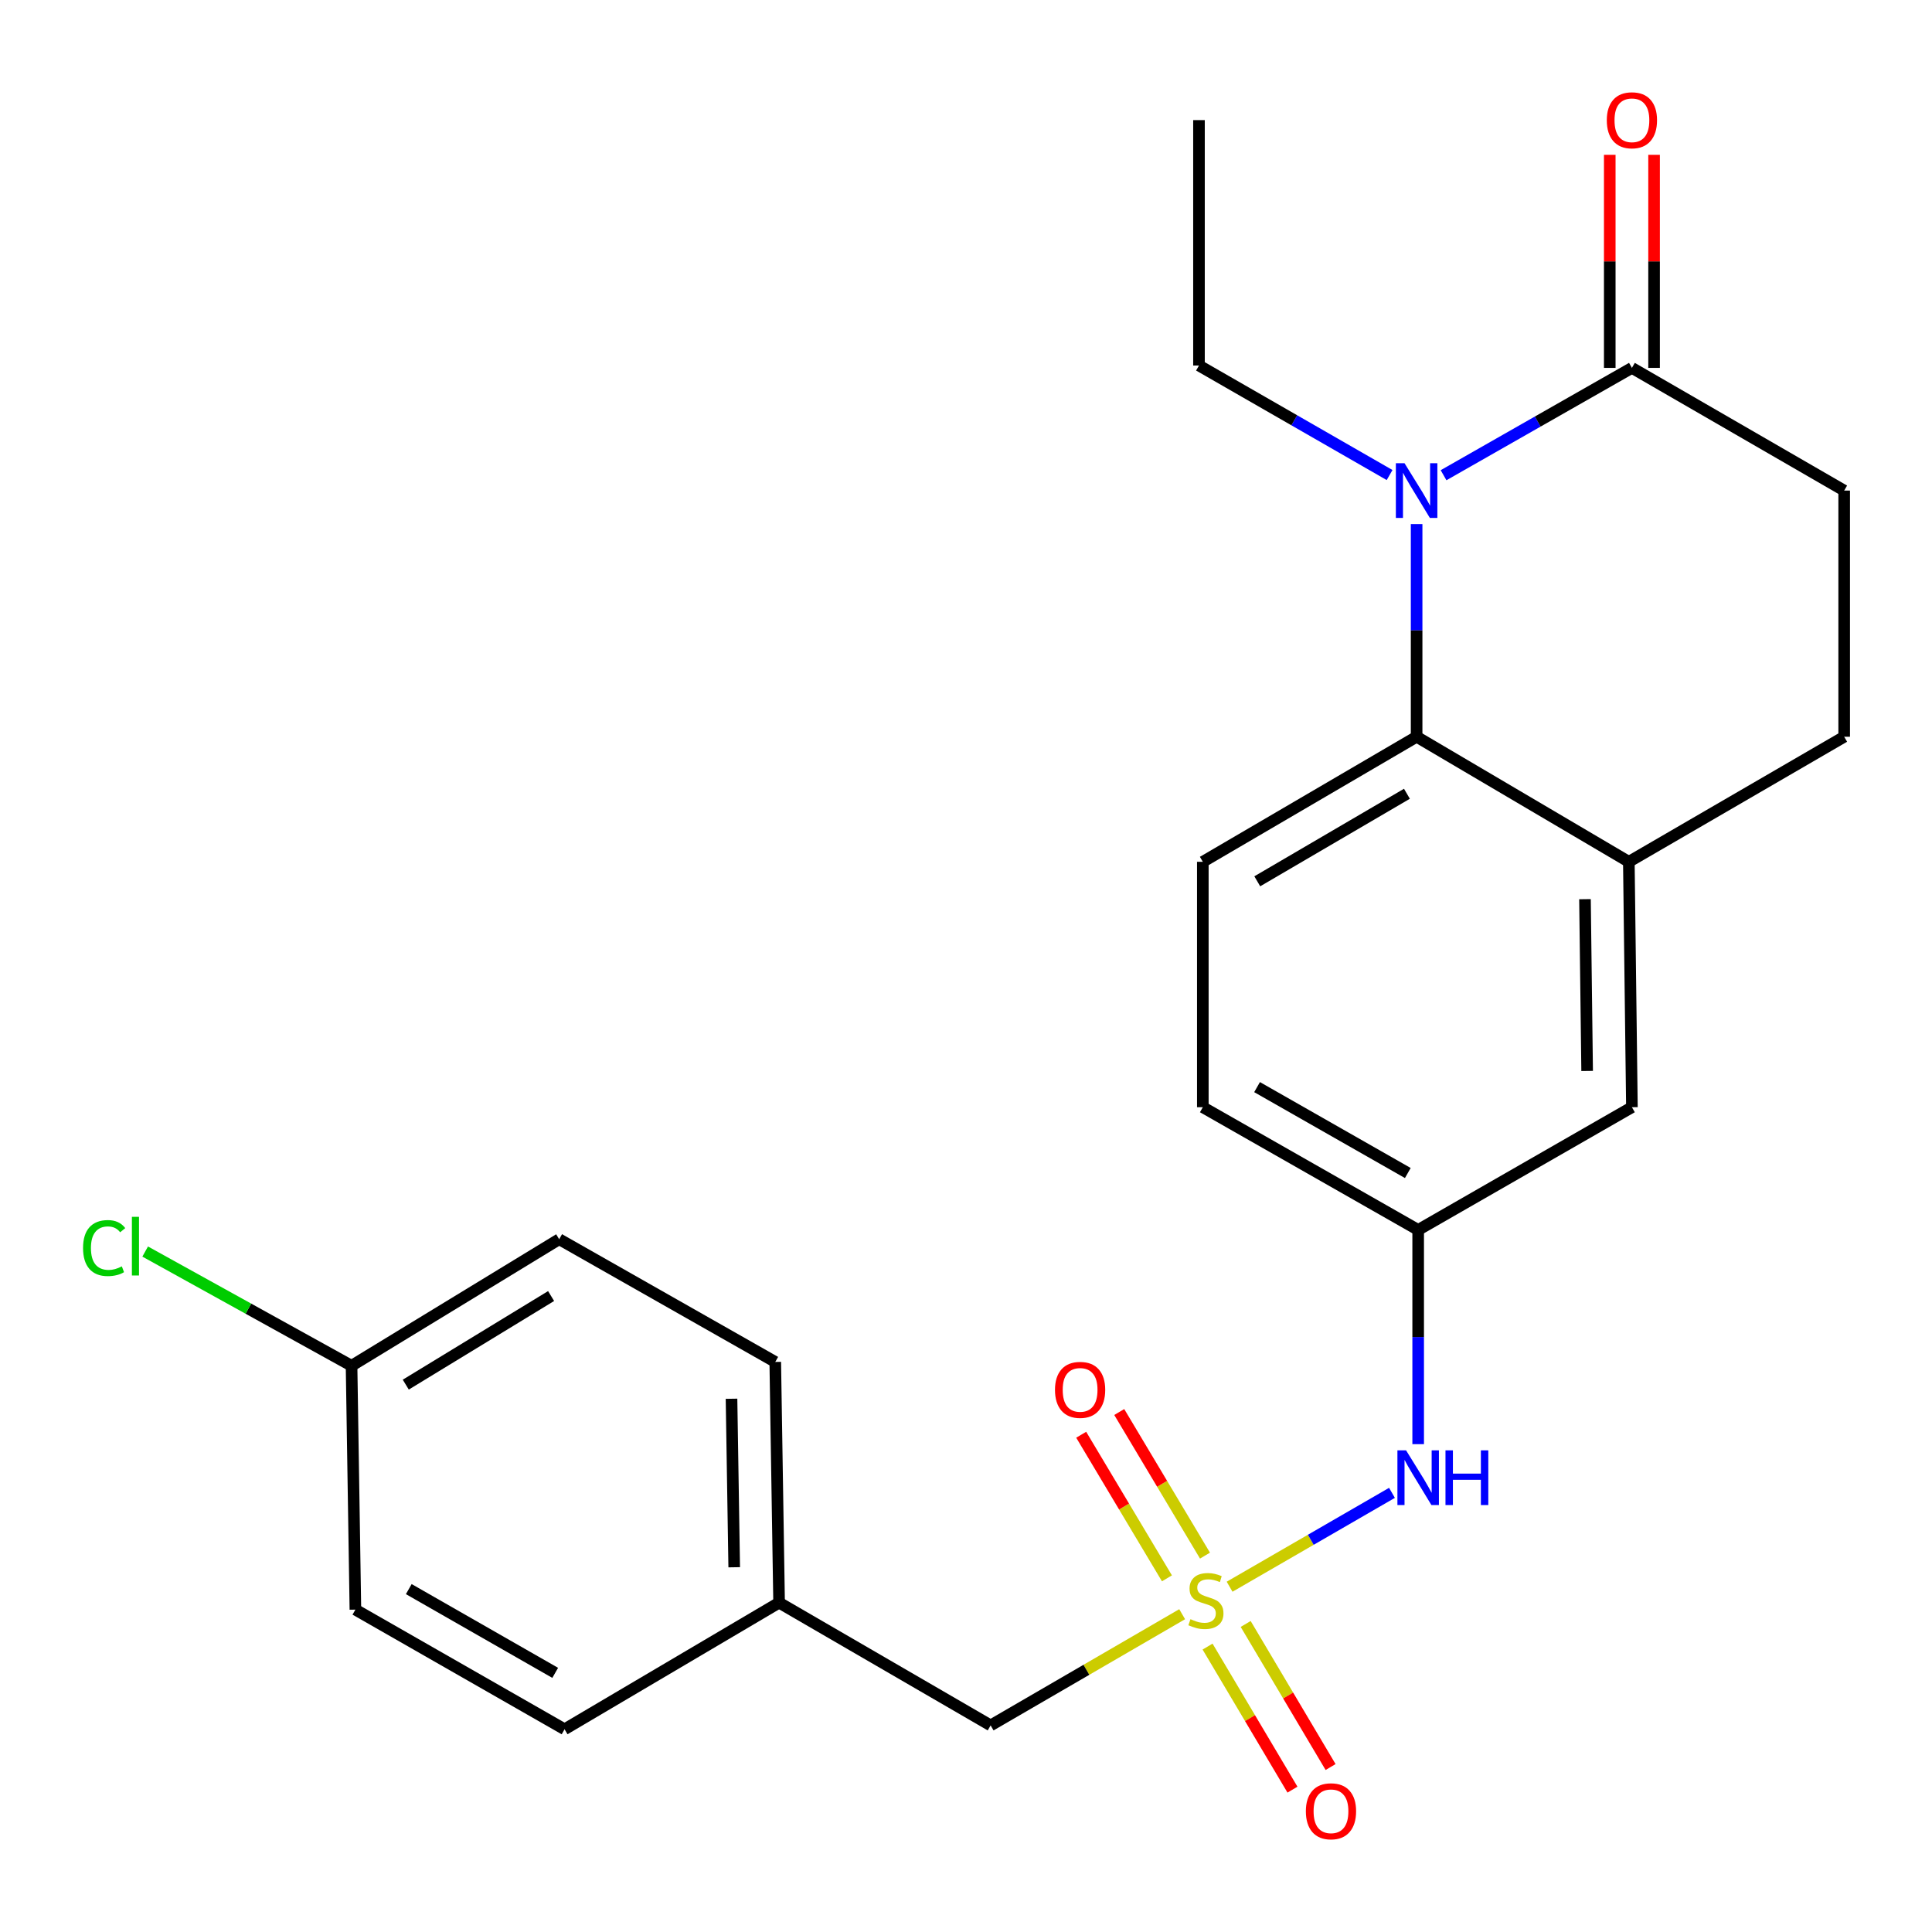 <?xml version='1.0' encoding='iso-8859-1'?>
<svg version='1.1' baseProfile='full'
              xmlns='http://www.w3.org/2000/svg'
                      xmlns:rdkit='http://www.rdkit.org/xml'
                      xmlns:xlink='http://www.w3.org/1999/xlink'
                  xml:space='preserve'
width='1000px' height='1000px' viewBox='0 0 1000 1000'>
<!-- END OF HEADER -->
<rect style='opacity:1.0;fill:#FFFFFF;stroke:none' width='1000' height='1000' x='0' y='0'> </rect>
<path class='bond-4' d='M 636.437,821.281 L 678.46,796.989' style='fill:none;fill-rule:evenodd;stroke:#CCCC00;stroke-width:6px;stroke-linecap:butt;stroke-linejoin:miter;stroke-opacity:1' />
<path class='bond-4' d='M 678.46,796.989 L 720.483,772.696' style='fill:none;fill-rule:evenodd;stroke:#0000FF;stroke-width:6px;stroke-linecap:butt;stroke-linejoin:miter;stroke-opacity:1' />
<path class='bond-5' d='M 625.034,852.268 L 647.007,889.293' style='fill:none;fill-rule:evenodd;stroke:#CCCC00;stroke-width:6px;stroke-linecap:butt;stroke-linejoin:miter;stroke-opacity:1' />
<path class='bond-5' d='M 647.007,889.293 L 668.981,926.318' style='fill:none;fill-rule:evenodd;stroke:#FF0000;stroke-width:6px;stroke-linecap:butt;stroke-linejoin:miter;stroke-opacity:1' />
<path class='bond-5' d='M 644.761,840.561 L 666.735,877.586' style='fill:none;fill-rule:evenodd;stroke:#CCCC00;stroke-width:6px;stroke-linecap:butt;stroke-linejoin:miter;stroke-opacity:1' />
<path class='bond-5' d='M 666.735,877.586 L 688.708,914.611' style='fill:none;fill-rule:evenodd;stroke:#FF0000;stroke-width:6px;stroke-linecap:butt;stroke-linejoin:miter;stroke-opacity:1' />
<path class='bond-6' d='M 623.704,805.187 L 601.511,768.024' style='fill:none;fill-rule:evenodd;stroke:#CCCC00;stroke-width:6px;stroke-linecap:butt;stroke-linejoin:miter;stroke-opacity:1' />
<path class='bond-6' d='M 601.511,768.024 L 579.318,730.861' style='fill:none;fill-rule:evenodd;stroke:#FF0000;stroke-width:6px;stroke-linecap:butt;stroke-linejoin:miter;stroke-opacity:1' />
<path class='bond-6' d='M 604.009,816.949 L 581.816,779.786' style='fill:none;fill-rule:evenodd;stroke:#CCCC00;stroke-width:6px;stroke-linecap:butt;stroke-linejoin:miter;stroke-opacity:1' />
<path class='bond-6' d='M 581.816,779.786 L 559.623,742.622' style='fill:none;fill-rule:evenodd;stroke:#FF0000;stroke-width:6px;stroke-linecap:butt;stroke-linejoin:miter;stroke-opacity:1' />
<path class='bond-8' d='M 611.883,835.506 L 562.315,864.287' style='fill:none;fill-rule:evenodd;stroke:#CCCC00;stroke-width:6px;stroke-linecap:butt;stroke-linejoin:miter;stroke-opacity:1' />
<path class='bond-8' d='M 562.315,864.287 L 512.748,893.067' style='fill:none;fill-rule:evenodd;stroke:#000000;stroke-width:6px;stroke-linecap:butt;stroke-linejoin:miter;stroke-opacity:1' />
<path class='bond-0' d='M 733.239,271.267 L 733.239,326.304' style='fill:none;fill-rule:evenodd;stroke:#0000FF;stroke-width:6px;stroke-linecap:butt;stroke-linejoin:miter;stroke-opacity:1' />
<path class='bond-0' d='M 733.239,326.304 L 733.239,381.341' style='fill:none;fill-rule:evenodd;stroke:#000000;stroke-width:6px;stroke-linecap:butt;stroke-linejoin:miter;stroke-opacity:1' />
<path class='bond-2' d='M 747.185,245.974 L 795.931,218.195' style='fill:none;fill-rule:evenodd;stroke:#0000FF;stroke-width:6px;stroke-linecap:butt;stroke-linejoin:miter;stroke-opacity:1' />
<path class='bond-2' d='M 795.931,218.195 L 844.676,190.417' style='fill:none;fill-rule:evenodd;stroke:#000000;stroke-width:6px;stroke-linecap:butt;stroke-linejoin:miter;stroke-opacity:1' />
<path class='bond-15' d='M 719.251,245.884 L 669.921,217.539' style='fill:none;fill-rule:evenodd;stroke:#0000FF;stroke-width:6px;stroke-linecap:butt;stroke-linejoin:miter;stroke-opacity:1' />
<path class='bond-15' d='M 669.921,217.539 L 620.591,189.193' style='fill:none;fill-rule:evenodd;stroke:#000000;stroke-width:6px;stroke-linecap:butt;stroke-linejoin:miter;stroke-opacity:1' />
<path class='bond-1' d='M 733.239,381.341 L 622.579,446.07' style='fill:none;fill-rule:evenodd;stroke:#000000;stroke-width:6px;stroke-linecap:butt;stroke-linejoin:miter;stroke-opacity:1' />
<path class='bond-1' d='M 728.222,410.851 L 650.76,456.161' style='fill:none;fill-rule:evenodd;stroke:#000000;stroke-width:6px;stroke-linecap:butt;stroke-linejoin:miter;stroke-opacity:1' />
<path class='bond-25' d='M 733.239,381.341 L 843.083,446.07' style='fill:none;fill-rule:evenodd;stroke:#000000;stroke-width:6px;stroke-linecap:butt;stroke-linejoin:miter;stroke-opacity:1' />
<path class='bond-12' d='M 856.146,190.417 L 856.146,135.276' style='fill:none;fill-rule:evenodd;stroke:#000000;stroke-width:6px;stroke-linecap:butt;stroke-linejoin:miter;stroke-opacity:1' />
<path class='bond-12' d='M 856.146,135.276 L 856.146,80.136' style='fill:none;fill-rule:evenodd;stroke:#FF0000;stroke-width:6px;stroke-linecap:butt;stroke-linejoin:miter;stroke-opacity:1' />
<path class='bond-12' d='M 833.206,190.417 L 833.206,135.276' style='fill:none;fill-rule:evenodd;stroke:#000000;stroke-width:6px;stroke-linecap:butt;stroke-linejoin:miter;stroke-opacity:1' />
<path class='bond-12' d='M 833.206,135.276 L 833.206,80.136' style='fill:none;fill-rule:evenodd;stroke:#FF0000;stroke-width:6px;stroke-linecap:butt;stroke-linejoin:miter;stroke-opacity:1' />
<path class='bond-26' d='M 844.676,190.417 L 954.545,253.922' style='fill:none;fill-rule:evenodd;stroke:#000000;stroke-width:6px;stroke-linecap:butt;stroke-linejoin:miter;stroke-opacity:1' />
<path class='bond-3' d='M 843.083,446.07 L 844.676,573.093' style='fill:none;fill-rule:evenodd;stroke:#000000;stroke-width:6px;stroke-linecap:butt;stroke-linejoin:miter;stroke-opacity:1' />
<path class='bond-3' d='M 820.384,465.411 L 821.499,554.327' style='fill:none;fill-rule:evenodd;stroke:#000000;stroke-width:6px;stroke-linecap:butt;stroke-linejoin:miter;stroke-opacity:1' />
<path class='bond-13' d='M 843.083,446.07 L 954.545,381.341' style='fill:none;fill-rule:evenodd;stroke:#000000;stroke-width:6px;stroke-linecap:butt;stroke-linejoin:miter;stroke-opacity:1' />
<path class='bond-10' d='M 734.042,747.492 L 734.042,692.052' style='fill:none;fill-rule:evenodd;stroke:#0000FF;stroke-width:6px;stroke-linecap:butt;stroke-linejoin:miter;stroke-opacity:1' />
<path class='bond-10' d='M 734.042,692.052 L 734.042,636.611' style='fill:none;fill-rule:evenodd;stroke:#000000;stroke-width:6px;stroke-linecap:butt;stroke-linejoin:miter;stroke-opacity:1' />
<path class='bond-7' d='M 622.579,446.07 L 622.579,573.093' style='fill:none;fill-rule:evenodd;stroke:#000000;stroke-width:6px;stroke-linecap:butt;stroke-linejoin:miter;stroke-opacity:1' />
<path class='bond-16' d='M 512.748,893.067 L 403.26,829.536' style='fill:none;fill-rule:evenodd;stroke:#000000;stroke-width:6px;stroke-linecap:butt;stroke-linejoin:miter;stroke-opacity:1' />
<path class='bond-9' d='M 844.676,573.093 L 734.042,636.611' style='fill:none;fill-rule:evenodd;stroke:#000000;stroke-width:6px;stroke-linecap:butt;stroke-linejoin:miter;stroke-opacity:1' />
<path class='bond-14' d='M 734.042,636.611 L 622.579,573.093' style='fill:none;fill-rule:evenodd;stroke:#000000;stroke-width:6px;stroke-linecap:butt;stroke-linejoin:miter;stroke-opacity:1' />
<path class='bond-14' d='M 728.68,607.153 L 650.656,562.69' style='fill:none;fill-rule:evenodd;stroke:#000000;stroke-width:6px;stroke-linecap:butt;stroke-linejoin:miter;stroke-opacity:1' />
<path class='bond-11' d='M 954.545,253.922 L 954.545,381.341' style='fill:none;fill-rule:evenodd;stroke:#000000;stroke-width:6px;stroke-linecap:butt;stroke-linejoin:miter;stroke-opacity:1' />
<path class='bond-23' d='M 620.591,189.193 L 620.591,62.17' style='fill:none;fill-rule:evenodd;stroke:#000000;stroke-width:6px;stroke-linecap:butt;stroke-linejoin:miter;stroke-opacity:1' />
<path class='bond-21' d='M 403.26,829.536 L 292.218,895.068' style='fill:none;fill-rule:evenodd;stroke:#000000;stroke-width:6px;stroke-linecap:butt;stroke-linejoin:miter;stroke-opacity:1' />
<path class='bond-22' d='M 403.26,829.536 L 401.272,704.934' style='fill:none;fill-rule:evenodd;stroke:#000000;stroke-width:6px;stroke-linecap:butt;stroke-linejoin:miter;stroke-opacity:1' />
<path class='bond-22' d='M 380.025,811.212 L 378.633,723.99' style='fill:none;fill-rule:evenodd;stroke:#000000;stroke-width:6px;stroke-linecap:butt;stroke-linejoin:miter;stroke-opacity:1' />
<path class='bond-17' d='M 181.966,706.922 L 289.427,641.416' style='fill:none;fill-rule:evenodd;stroke:#000000;stroke-width:6px;stroke-linecap:butt;stroke-linejoin:miter;stroke-opacity:1' />
<path class='bond-17' d='M 210.026,716.684 L 285.248,670.829' style='fill:none;fill-rule:evenodd;stroke:#000000;stroke-width:6px;stroke-linecap:butt;stroke-linejoin:miter;stroke-opacity:1' />
<path class='bond-18' d='M 181.966,706.922 L 128.556,677.36' style='fill:none;fill-rule:evenodd;stroke:#000000;stroke-width:6px;stroke-linecap:butt;stroke-linejoin:miter;stroke-opacity:1' />
<path class='bond-18' d='M 128.556,677.36 L 75.145,647.797' style='fill:none;fill-rule:evenodd;stroke:#00CC00;stroke-width:6px;stroke-linecap:butt;stroke-linejoin:miter;stroke-opacity:1' />
<path class='bond-24' d='M 181.966,706.922 L 183.954,833.143' style='fill:none;fill-rule:evenodd;stroke:#000000;stroke-width:6px;stroke-linecap:butt;stroke-linejoin:miter;stroke-opacity:1' />
<path class='bond-19' d='M 183.954,833.143 L 292.218,895.068' style='fill:none;fill-rule:evenodd;stroke:#000000;stroke-width:6px;stroke-linecap:butt;stroke-linejoin:miter;stroke-opacity:1' />
<path class='bond-19' d='M 211.584,822.519 L 287.368,865.867' style='fill:none;fill-rule:evenodd;stroke:#000000;stroke-width:6px;stroke-linecap:butt;stroke-linejoin:miter;stroke-opacity:1' />
<path class='bond-20' d='M 289.427,641.416 L 401.272,704.934' style='fill:none;fill-rule:evenodd;stroke:#000000;stroke-width:6px;stroke-linecap:butt;stroke-linejoin:miter;stroke-opacity:1' />
<path  class='atom-0' d='M 616.185 838.084
Q 616.505 838.204, 617.825 838.764
Q 619.145 839.324, 620.585 839.684
Q 622.065 840.004, 623.505 840.004
Q 626.185 840.004, 627.745 838.724
Q 629.305 837.404, 629.305 835.124
Q 629.305 833.564, 628.505 832.604
Q 627.745 831.644, 626.545 831.124
Q 625.345 830.604, 623.345 830.004
Q 620.825 829.244, 619.305 828.524
Q 617.825 827.804, 616.745 826.284
Q 615.705 824.764, 615.705 822.204
Q 615.705 818.644, 618.105 816.444
Q 620.545 814.244, 625.345 814.244
Q 628.625 814.244, 632.345 815.804
L 631.425 818.884
Q 628.025 817.484, 625.465 817.484
Q 622.705 817.484, 621.185 818.644
Q 619.665 819.764, 619.705 821.724
Q 619.705 823.244, 620.465 824.164
Q 621.265 825.084, 622.385 825.604
Q 623.545 826.124, 625.465 826.724
Q 628.025 827.524, 629.545 828.324
Q 631.065 829.124, 632.145 830.764
Q 633.265 832.364, 633.265 835.124
Q 633.265 839.044, 630.625 841.164
Q 628.025 843.244, 623.665 843.244
Q 621.145 843.244, 619.225 842.684
Q 617.345 842.164, 615.105 841.244
L 616.185 838.084
' fill='#CCCC00'/>
<path  class='atom-1' d='M 726.979 239.762
L 736.259 254.762
Q 737.179 256.242, 738.659 258.922
Q 740.139 261.602, 740.219 261.762
L 740.219 239.762
L 743.979 239.762
L 743.979 268.082
L 740.099 268.082
L 730.139 251.682
Q 728.979 249.762, 727.739 247.562
Q 726.539 245.362, 726.179 244.682
L 726.179 268.082
L 722.499 268.082
L 722.499 239.762
L 726.979 239.762
' fill='#0000FF'/>
<path  class='atom-5' d='M 727.782 750.698
L 737.062 765.698
Q 737.982 767.178, 739.462 769.858
Q 740.942 772.538, 741.022 772.698
L 741.022 750.698
L 744.782 750.698
L 744.782 779.018
L 740.902 779.018
L 730.942 762.618
Q 729.782 760.698, 728.542 758.498
Q 727.342 756.298, 726.982 755.618
L 726.982 779.018
L 723.302 779.018
L 723.302 750.698
L 727.782 750.698
' fill='#0000FF'/>
<path  class='atom-5' d='M 748.182 750.698
L 752.022 750.698
L 752.022 762.738
L 766.502 762.738
L 766.502 750.698
L 770.342 750.698
L 770.342 779.018
L 766.502 779.018
L 766.502 765.938
L 752.022 765.938
L 752.022 779.018
L 748.182 779.018
L 748.182 750.698
' fill='#0000FF'/>
<path  class='atom-6' d='M 675.914 937.51
Q 675.914 930.71, 679.274 926.91
Q 682.634 923.11, 688.914 923.11
Q 695.194 923.11, 698.554 926.91
Q 701.914 930.71, 701.914 937.51
Q 701.914 944.39, 698.514 948.31
Q 695.114 952.19, 688.914 952.19
Q 682.674 952.19, 679.274 948.31
Q 675.914 944.43, 675.914 937.51
M 688.914 948.99
Q 693.234 948.99, 695.554 946.11
Q 697.914 943.19, 697.914 937.51
Q 697.914 931.95, 695.554 929.15
Q 693.234 926.31, 688.914 926.31
Q 684.594 926.31, 682.234 929.11
Q 679.914 931.91, 679.914 937.51
Q 679.914 943.23, 682.234 946.11
Q 684.594 948.99, 688.914 948.99
' fill='#FF0000'/>
<path  class='atom-7' d='M 546.061 719.39
Q 546.061 712.59, 549.421 708.79
Q 552.781 704.99, 559.061 704.99
Q 565.341 704.99, 568.701 708.79
Q 572.061 712.59, 572.061 719.39
Q 572.061 726.27, 568.661 730.19
Q 565.261 734.07, 559.061 734.07
Q 552.821 734.07, 549.421 730.19
Q 546.061 726.31, 546.061 719.39
M 559.061 730.87
Q 563.381 730.87, 565.701 727.99
Q 568.061 725.07, 568.061 719.39
Q 568.061 713.83, 565.701 711.03
Q 563.381 708.19, 559.061 708.19
Q 554.741 708.19, 552.381 710.99
Q 550.061 713.79, 550.061 719.39
Q 550.061 725.11, 552.381 727.99
Q 554.741 730.87, 559.061 730.87
' fill='#FF0000'/>
<path  class='atom-13' d='M 831.676 62.25
Q 831.676 55.45, 835.036 51.65
Q 838.396 47.85, 844.676 47.85
Q 850.956 47.85, 854.316 51.65
Q 857.676 55.45, 857.676 62.25
Q 857.676 69.13, 854.276 73.05
Q 850.876 76.93, 844.676 76.93
Q 838.436 76.93, 835.036 73.05
Q 831.676 69.17, 831.676 62.25
M 844.676 73.73
Q 848.996 73.73, 851.316 70.85
Q 853.676 67.93, 853.676 62.25
Q 853.676 56.69, 851.316 53.89
Q 848.996 51.05, 844.676 51.05
Q 840.356 51.05, 837.996 53.85
Q 835.676 56.65, 835.676 62.25
Q 835.676 67.97, 837.996 70.85
Q 840.356 73.73, 844.676 73.73
' fill='#FF0000'/>
<path  class='atom-19' d='M 42.989 645.99
Q 42.989 638.95, 46.269 635.27
Q 49.589 631.55, 55.869 631.55
Q 61.709 631.55, 64.829 635.67
L 62.189 637.83
Q 59.909 634.83, 55.869 634.83
Q 51.589 634.83, 49.309 637.71
Q 47.069 640.55, 47.069 645.99
Q 47.069 651.59, 49.389 654.47
Q 51.749 657.35, 56.309 657.35
Q 59.429 657.35, 63.069 655.47
L 64.189 658.47
Q 62.709 659.43, 60.469 659.99
Q 58.229 660.55, 55.749 660.55
Q 49.589 660.55, 46.269 656.79
Q 42.989 653.03, 42.989 645.99
' fill='#00CC00'/>
<path  class='atom-19' d='M 68.269 629.83
L 71.949 629.83
L 71.949 660.19
L 68.269 660.19
L 68.269 629.83
' fill='#00CC00'/>
</svg>
